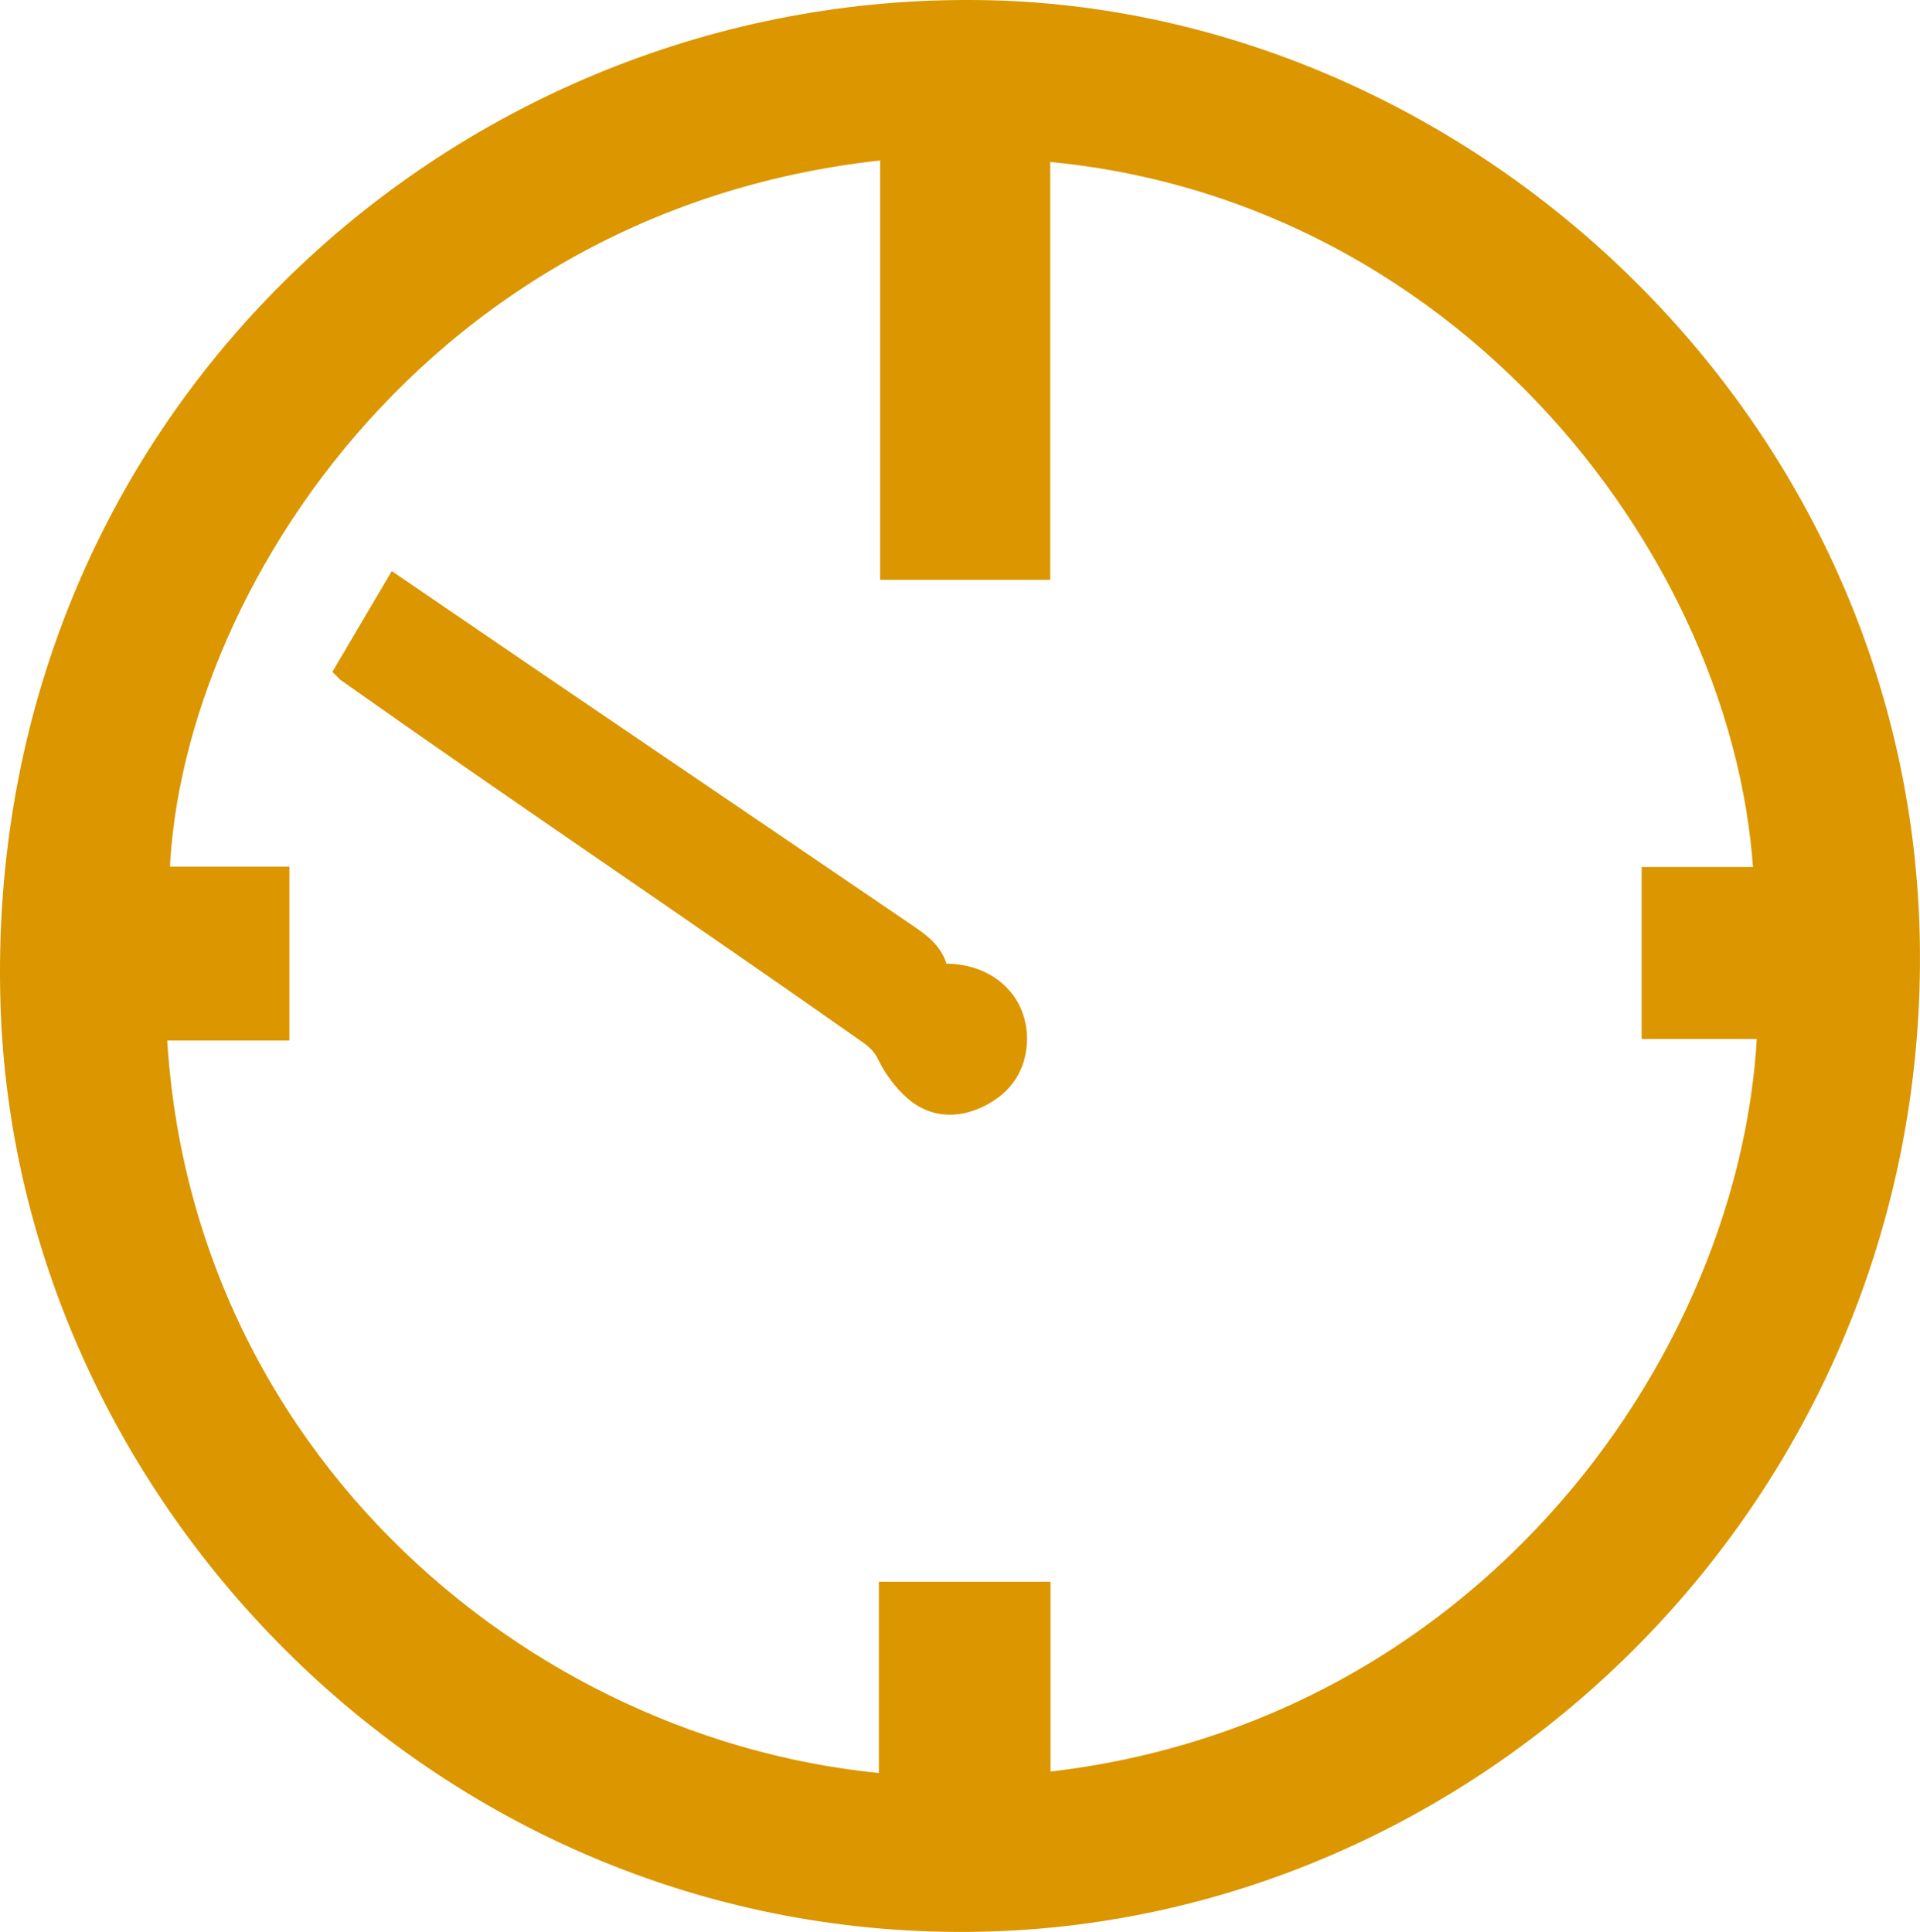 <?xml version="1.0" encoding="UTF-8"?>
<svg id="Layer_2" data-name="Layer 2" xmlns="http://www.w3.org/2000/svg" viewBox="0 0 444.37 447.2">
  <defs>
    <style>
      .cls-1 {
        stroke-width: 16px;
      }

      .cls-1, .cls-2 {
        fill: #db9600;
        stroke: #db9600;
        stroke-miterlimit: 10;
      }

      .cls-2 {
        stroke-width: 6px;
      }
    </style>
  </defs>
  <g id="Layer_1-2" data-name="Layer 1">
    <g>
      <path class="cls-1" d="m223.75,8c109.94-.26,212.02,92.37,212.61,212.65.6,121.65-97.08,216.18-209.49,218.5-120.19,2.49-215.54-95.98-218.77-207.27C4.31,101.38,108.39,7.94,223.75,8Zm-12.06,20.4C92.81,36.56,29.93,138.79,31.19,208.61h27.79v24.25h-28.61c2.11,107.84,90.45,181.64,181.04,186.17v-44.89h23.72v44.73c111.98-8.17,179.44-104.47,179.72-186.37h-26.9v-23.8h26.11c-1-80.91-72.21-174.52-179-179.81v97.33h-23.37V28.4Z"/>
      <path class="cls-2" d="m80.69,155.04c3.8-6.45,7.32-12.44,10.93-18.56,38.97,26.65,77.76,52.88,116.73,79.44,3.79,2.58,7.87,4.99,8.29,10.25,10.92-1.08,18.87,5.93,17.99,15.72-.49,5.45-3.57,9.22-8.32,11.53-4.98,2.42-10.09,2.26-14.31-1.44-2.52-2.21-4.66-5.14-6.12-8.16-1.29-2.67-3.17-4.13-5.47-5.7-39.84-28.05-79.87-54.87-119.71-83.07Z"/>
    </g>
  </g>
</svg>